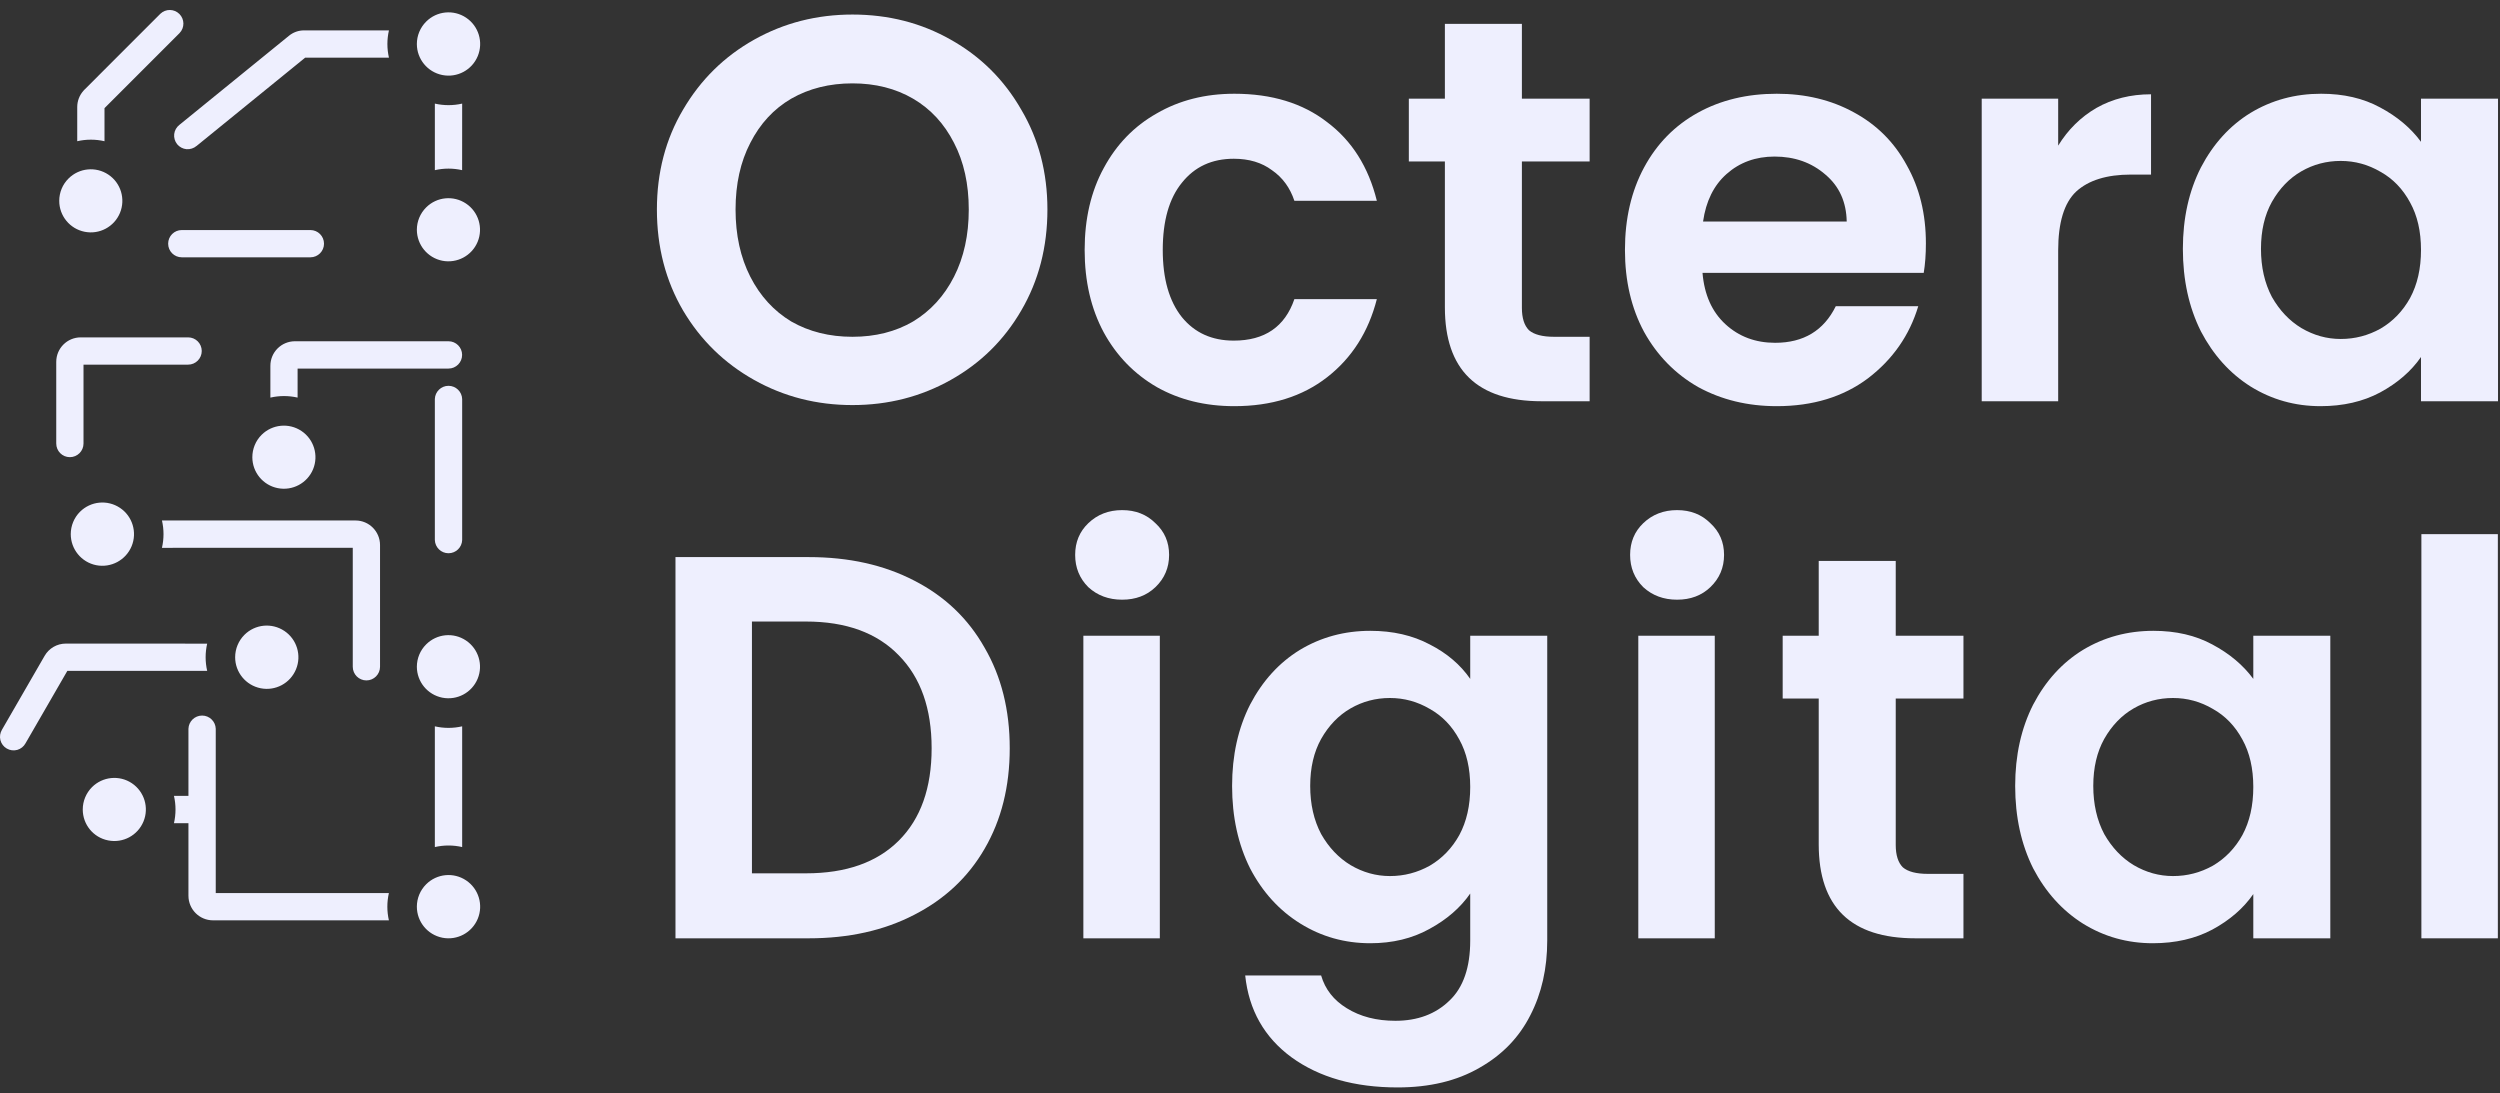 <svg width="215" height="94" viewBox="0 0 215 94" fill="none" xmlns="http://www.w3.org/2000/svg">
<rect x="0" y="0" width="215" height="94" fill="#333333" stroke="none"/>
<path d="M187.727 21.402C187.727 18.772 188.243 16.439 189.277 14.403C190.342 12.368 191.766 10.802 193.551 9.706C195.367 8.61 197.387 8.062 199.611 8.062C201.552 8.062 203.243 8.454 204.683 9.236C206.155 10.019 207.329 11.006 208.206 12.196V8.485H214.829V34.507H208.206V30.702C207.361 31.924 206.187 32.941 204.683 33.755C203.212 34.538 201.505 34.93 199.564 34.93C197.372 34.93 195.367 34.366 193.551 33.239C191.766 32.111 190.342 30.53 189.277 28.495C188.243 26.428 187.727 24.064 187.727 21.402ZM208.206 21.496C208.206 19.899 207.893 18.537 207.267 17.41C206.641 16.251 205.795 15.374 204.73 14.779C203.666 14.153 202.523 13.84 201.302 13.84C200.08 13.84 198.953 14.137 197.92 14.732C196.886 15.327 196.041 16.204 195.383 17.363C194.757 18.49 194.444 19.836 194.444 21.402C194.444 22.968 194.757 24.346 195.383 25.535C196.041 26.694 196.886 27.587 197.92 28.213C198.984 28.839 200.112 29.152 201.302 29.152C202.523 29.152 203.666 28.855 204.73 28.26C205.795 27.634 206.641 26.757 207.267 25.629C207.893 24.471 208.206 23.093 208.206 21.496Z" fill="#EEEFFE"/>
<path d="M177.003 12.524C177.849 11.147 178.945 10.066 180.291 9.283C181.669 8.501 183.235 8.109 184.989 8.109V15.014H183.251C181.184 15.014 179.618 15.499 178.554 16.47C177.52 17.441 177.003 19.132 177.003 21.543V34.507H170.427V8.485H177.003V12.524Z" fill="#EEEFFE"/>
<path d="M165.627 20.932C165.627 21.872 165.565 22.717 165.44 23.469H146.416C146.573 25.348 147.23 26.819 148.389 27.884C149.548 28.949 150.972 29.481 152.663 29.481C155.106 29.481 156.844 28.432 157.877 26.334H164.97C164.218 28.839 162.778 30.906 160.649 32.534C158.519 34.131 155.904 34.93 152.804 34.93C150.299 34.93 148.045 34.382 146.04 33.286C144.068 32.158 142.518 30.577 141.39 28.542C140.294 26.506 139.746 24.158 139.746 21.496C139.746 18.803 140.294 16.439 141.39 14.403C142.486 12.368 144.021 10.802 145.994 9.706C147.966 8.61 150.237 8.062 152.804 8.062C155.278 8.062 157.486 8.595 159.427 9.659C161.4 10.724 162.919 12.243 163.983 14.215C165.079 16.157 165.627 18.396 165.627 20.932ZM158.817 19.053C158.785 17.363 158.175 16.016 156.985 15.014C155.795 13.981 154.339 13.464 152.616 13.464C150.988 13.464 149.61 13.965 148.483 14.967C147.387 15.938 146.714 17.3 146.463 19.053H158.817Z" fill="#EEEFFE"/>
<path d="M130.883 13.887V26.475C130.883 27.352 131.087 27.994 131.494 28.401C131.932 28.776 132.652 28.964 133.655 28.964H136.708V34.507H132.574C127.032 34.507 124.26 31.814 124.26 26.428V13.887H121.16V8.485H124.26V2.05H130.883V8.485H136.708V13.887H130.883Z" fill="#EEEFFE"/>
<path d="M93.28 21.496C93.28 18.803 93.828 16.454 94.924 14.45C96.02 12.415 97.538 10.849 99.48 9.753C101.421 8.626 103.645 8.062 106.15 8.062C109.375 8.062 112.037 8.876 114.135 10.505C116.264 12.102 117.689 14.356 118.409 17.269H111.317C110.941 16.141 110.299 15.264 109.391 14.638C108.514 13.981 107.418 13.652 106.103 13.652C104.224 13.652 102.737 14.341 101.641 15.719C100.545 17.065 99.997 18.991 99.997 21.496C99.997 23.97 100.545 25.896 101.641 27.273C102.737 28.62 104.224 29.293 106.103 29.293C108.765 29.293 110.503 28.103 111.317 25.723H118.409C117.689 28.542 116.264 30.781 114.135 32.44C112.006 34.1 109.344 34.93 106.15 34.93C103.645 34.93 101.421 34.382 99.48 33.286C97.538 32.158 96.02 30.593 94.924 28.589C93.828 26.553 93.28 24.189 93.28 21.496Z" fill="#EEEFFE"/>
<path d="M73.31 34.836C70.241 34.836 67.422 34.116 64.855 32.675C62.287 31.235 60.252 29.246 58.748 26.71C57.245 24.142 56.494 21.245 56.494 18.02C56.494 14.826 57.245 11.961 58.748 9.424C60.252 6.857 62.287 4.853 64.855 3.412C67.422 1.972 70.241 1.251 73.31 1.251C76.41 1.251 79.228 1.972 81.764 3.412C84.332 4.853 86.352 6.857 87.824 9.424C89.327 11.961 90.078 14.826 90.078 18.02C90.078 21.245 89.327 24.142 87.824 26.71C86.352 29.246 84.332 31.235 81.764 32.675C79.197 34.116 76.378 34.836 73.31 34.836ZM73.31 28.964C75.282 28.964 77.02 28.526 78.523 27.649C80.026 26.741 81.201 25.457 82.046 23.798C82.892 22.138 83.314 20.212 83.314 18.02C83.314 15.828 82.892 13.918 82.046 12.29C81.201 10.63 80.026 9.362 78.523 8.485C77.02 7.608 75.282 7.17 73.31 7.17C71.337 7.17 69.583 7.608 68.049 8.485C66.546 9.362 65.371 10.63 64.526 12.29C63.681 13.918 63.258 15.828 63.258 18.02C63.258 20.212 63.681 22.138 64.526 23.798C65.371 25.457 66.546 26.741 68.049 27.649C69.583 28.526 71.337 28.964 73.31 28.964Z" fill="#EEEFFE"/>
<path d="M214.815 45.937V80.695H208.239V45.937H214.815Z" fill="#EEEFFE"/>
<path d="M173.305 67.59C173.305 64.96 173.822 62.627 174.855 60.592C175.92 58.556 177.344 56.991 179.129 55.895C180.946 54.799 182.965 54.251 185.189 54.251C187.13 54.251 188.821 54.642 190.262 55.425C191.733 56.208 192.908 57.194 193.784 58.384V54.673H200.407V80.695H193.784V76.891C192.939 78.112 191.765 79.13 190.262 79.944C188.79 80.727 187.083 81.118 185.142 81.118C182.95 81.118 180.946 80.555 179.129 79.427C177.344 78.3 175.92 76.719 174.855 74.683C173.822 72.616 173.305 70.252 173.305 67.59ZM193.784 67.684C193.784 66.087 193.471 64.725 192.845 63.598C192.219 62.439 191.373 61.562 190.309 60.968C189.244 60.341 188.101 60.028 186.88 60.028C185.658 60.028 184.531 60.326 183.498 60.92C182.464 61.516 181.619 62.392 180.961 63.551C180.335 64.678 180.022 66.025 180.022 67.59C180.022 69.156 180.335 70.534 180.961 71.724C181.619 72.882 182.464 73.775 183.498 74.401C184.562 75.028 185.69 75.341 186.88 75.341C188.101 75.341 189.244 75.043 190.309 74.448C191.373 73.822 192.219 72.945 192.845 71.818C193.471 70.659 193.784 69.281 193.784 67.684Z" fill="#EEEFFE"/>
<path d="M163.033 60.075V72.663C163.033 73.54 163.236 74.182 163.643 74.589C164.082 74.965 164.802 75.153 165.804 75.153H168.857V80.695H164.724C159.181 80.695 156.41 78.002 156.41 72.616V60.075H153.31V54.673H156.41V48.238H163.033V54.673H168.857V60.075H163.033Z" fill="#EEEFFE"/>
<path d="M144.229 51.573C143.071 51.573 142.1 51.213 141.317 50.493C140.565 49.741 140.19 48.818 140.19 47.722C140.19 46.626 140.565 45.718 141.317 44.997C142.1 44.246 143.071 43.87 144.229 43.87C145.388 43.87 146.343 44.246 147.094 44.997C147.877 45.718 148.269 46.626 148.269 47.722C148.269 48.818 147.877 49.741 147.094 50.493C146.343 51.213 145.388 51.573 144.229 51.573ZM147.47 54.673V80.695H140.894V54.673H147.47Z" fill="#EEEFFE"/>
<path d="M117.844 54.251C119.785 54.251 121.492 54.642 122.964 55.425C124.435 56.176 125.594 57.163 126.439 58.384V54.673H133.062V80.883C133.062 83.294 132.577 85.439 131.606 87.318C130.636 89.228 129.179 90.732 127.238 91.828C125.296 92.955 122.948 93.519 120.192 93.519C116.497 93.519 113.46 92.657 111.08 90.935C108.731 89.213 107.4 86.864 107.087 83.889H113.616C113.961 85.079 114.697 86.019 115.824 86.708C116.983 87.428 118.376 87.788 120.004 87.788C121.915 87.788 123.465 87.209 124.655 86.05C125.844 84.923 126.439 83.201 126.439 80.883V76.844C125.594 78.065 124.42 79.083 122.917 79.897C121.445 80.711 119.754 81.118 117.844 81.118C115.652 81.118 113.648 80.555 111.831 79.427C110.015 78.3 108.575 76.719 107.51 74.683C106.477 72.616 105.96 70.252 105.96 67.59C105.96 64.96 106.477 62.627 107.51 60.592C108.575 58.556 109.999 56.991 111.784 55.895C113.601 54.799 115.62 54.251 117.844 54.251ZM126.439 67.684C126.439 66.087 126.126 64.725 125.5 63.598C124.874 62.439 124.028 61.562 122.964 60.968C121.899 60.341 120.756 60.028 119.535 60.028C118.313 60.028 117.186 60.326 116.153 60.92C115.119 61.516 114.274 62.392 113.616 63.551C112.99 64.678 112.677 66.025 112.677 67.59C112.677 69.156 112.99 70.534 113.616 71.724C114.274 72.882 115.119 73.775 116.153 74.401C117.217 75.028 118.345 75.341 119.535 75.341C120.756 75.341 121.899 75.043 122.964 74.448C124.028 73.822 124.874 72.945 125.5 71.818C126.126 70.659 126.439 69.281 126.439 67.684Z" fill="#EEEFFE"/>
<path d="M96.504 51.573C95.345 51.573 94.374 51.213 93.592 50.493C92.84 49.741 92.464 48.818 92.464 47.722C92.464 46.626 92.84 45.718 93.592 44.997C94.374 44.246 95.345 43.87 96.504 43.87C97.662 43.87 98.618 44.246 99.369 44.997C100.152 45.718 100.543 46.626 100.543 47.722C100.543 48.818 100.152 49.741 99.369 50.493C98.618 51.213 97.662 51.573 96.504 51.573ZM99.745 54.673V80.695H93.169V54.673H99.745Z" fill="#EEEFFE"/>
<path d="M69.552 47.91C72.996 47.91 76.018 48.583 78.617 49.929C81.248 51.276 83.267 53.202 84.677 55.707C86.117 58.181 86.837 61.062 86.837 64.349C86.837 67.637 86.117 70.518 84.677 72.992C83.267 75.435 81.248 77.329 78.617 78.676C76.018 80.022 72.996 80.695 69.552 80.695H58.091V47.91H69.552ZM69.317 75.106C72.761 75.106 75.423 74.166 77.302 72.288C79.181 70.409 80.12 67.763 80.12 64.349C80.12 60.936 79.181 58.275 77.302 56.364C75.423 54.423 72.761 53.452 69.317 53.452H64.667V75.106H69.317Z" fill="#EEEFFE"/>
<path fill-rule="evenodd" clip-rule="evenodd" d="M8.987 12.145V9.3L15.445 2.842C15.888 2.383 15.88 1.654 15.429 1.203C14.978 0.751 14.249 0.743 13.789 1.186L7.263 7.713H7.259C7.23 7.741 7.202 7.773 7.174 7.81C6.832 8.192 6.642 8.688 6.642 9.204V12.145C7.416 11.967 8.217 11.967 8.987 12.145ZM39.742 14.634L39.746 8.91C38.973 9.087 38.171 9.087 37.398 8.91V14.634C38.171 14.457 38.973 14.457 39.746 14.634H39.742ZM33.445 2.613H33.449C33.272 3.382 33.272 4.184 33.449 4.958H26.246L16.911 12.548H16.907C16.669 12.753 16.355 12.854 16.041 12.83C15.727 12.802 15.437 12.645 15.235 12.403C15.038 12.157 14.945 11.839 14.981 11.528C15.018 11.214 15.183 10.928 15.433 10.735L24.836 3.088C25.206 2.778 25.678 2.609 26.161 2.613L33.445 2.613ZM25.593 34.194V31.697H38.57C39.218 31.697 39.742 31.169 39.742 30.52C39.742 29.875 39.218 29.348 38.57 29.348H25.352C24.796 29.352 24.264 29.573 23.869 29.968C23.474 30.363 23.253 30.899 23.253 31.459V34.194C24.026 34.017 24.824 34.017 25.598 34.194L25.593 34.194ZM13.934 47.114L30.338 47.11V57.343C30.338 57.988 30.862 58.516 31.511 58.516C32.156 58.516 32.683 57.988 32.683 57.343V46.869C32.679 45.705 31.736 44.762 30.576 44.762H13.929C14.106 45.535 14.106 46.337 13.929 47.106L13.934 47.114ZM17.817 55.353V55.349C17.64 56.123 17.64 56.924 17.817 57.694H5.792L2.198 63.918C2.049 64.196 1.791 64.402 1.489 64.49C1.183 64.575 0.856 64.535 0.582 64.374C0.308 64.216 0.111 63.955 0.034 63.648C-0.042 63.342 0.01 63.016 0.175 62.746L3.838 56.401C4.212 55.752 4.905 55.349 5.659 55.349L17.817 55.353ZM14.965 70.796H16.206V77.044V77.04C16.21 78.205 17.153 79.148 18.313 79.148H33.445C33.268 78.378 33.268 77.576 33.445 76.803H18.554V62.674C18.534 62.042 18.014 61.538 17.382 61.538C16.745 61.538 16.226 62.042 16.206 62.674V68.447H14.961C15.138 69.217 15.138 70.019 14.961 70.792L14.965 70.796ZM39.746 72.847V62.465C39.359 62.553 38.964 62.598 38.569 62.598C38.175 62.598 37.784 62.553 37.397 62.465V72.847C38.17 72.669 38.972 72.669 39.746 72.847ZM36.648 1.86C37.566 0.941 39.004 0.8 40.084 1.521C41.164 2.242 41.583 3.624 41.087 4.825C40.592 6.025 39.315 6.706 38.041 6.452C36.769 6.199 35.85 5.083 35.85 3.785C35.85 3.064 36.136 2.371 36.648 1.86ZM36.648 76.05C37.566 75.132 39.004 74.99 40.084 75.712C41.164 76.433 41.583 77.815 41.087 79.015C40.592 80.212 39.315 80.897 38.041 80.643C36.768 80.389 35.85 79.273 35.85 77.972C35.85 77.251 36.136 76.562 36.648 76.05ZM36.648 17.839C37.562 16.924 38.996 16.783 40.076 17.504C41.152 18.221 41.571 19.603 41.075 20.8C40.58 21.992 39.306 22.673 38.037 22.423C36.768 22.169 35.854 21.058 35.85 19.76C35.85 19.039 36.136 18.35 36.648 17.839ZM36.648 55.419C37.562 54.501 38.996 54.36 40.072 55.081C41.152 55.802 41.571 57.18 41.075 58.377C40.58 59.573 39.307 60.25 38.038 60C36.768 59.746 35.854 58.635 35.85 57.341C35.85 56.62 36.136 55.927 36.648 55.419ZM7.911 67.695C8.829 66.78 10.263 66.639 11.339 67.356C12.415 68.078 12.834 69.456 12.338 70.652C11.843 71.849 10.574 72.529 9.3 72.275C8.031 72.026 7.117 70.914 7.117 69.617C7.117 68.895 7.403 68.207 7.911 67.695ZM26.693 22.129C27.341 22.129 27.865 21.605 27.865 20.957C27.865 20.308 27.341 19.784 26.693 19.784H15.633C14.985 19.784 14.461 20.308 14.461 20.957C14.461 21.605 14.985 22.129 15.633 22.129H26.693ZM16.178 31.359C16.827 31.359 17.35 30.831 17.35 30.187C17.35 29.538 16.827 29.014 16.178 29.014H6.944C5.78 29.014 4.837 29.957 4.837 31.121V38.148V38.144C4.837 38.792 5.361 39.316 6.009 39.316C6.654 39.316 7.182 38.792 7.182 38.144V31.359L16.178 31.359ZM22.495 37.398C23.414 36.484 24.848 36.343 25.924 37.064C26.999 37.781 27.418 39.163 26.923 40.359C26.427 41.552 25.154 42.233 23.885 41.979C22.616 41.729 21.701 40.613 21.701 39.32C21.701 38.599 21.988 37.906 22.495 37.398ZM6.879 44.013C7.798 43.095 9.236 42.954 10.316 43.675C11.395 44.392 11.814 45.778 11.319 46.974C10.823 48.175 9.546 48.856 8.273 48.606C7 48.352 6.085 47.232 6.085 45.935C6.085 45.214 6.372 44.521 6.879 44.013ZM5.892 15.353C6.807 14.438 8.245 14.297 9.321 15.018C10.396 15.735 10.811 17.117 10.316 18.314C9.82 19.506 8.551 20.187 7.282 19.933C6.013 19.684 5.094 18.568 5.094 17.274C5.094 16.553 5.38 15.86 5.892 15.353ZM21.02 54.597C21.935 53.679 23.373 53.538 24.453 54.259C25.532 54.98 25.955 56.362 25.456 57.562C24.96 58.763 23.687 59.444 22.414 59.19C21.141 58.936 20.223 57.82 20.223 56.523C20.223 55.802 20.509 55.109 21.02 54.597ZM37.397 46.443V34.316C37.417 33.684 37.937 33.18 38.57 33.18C39.206 33.18 39.726 33.684 39.746 34.316V46.443C39.726 47.076 39.206 47.579 38.57 47.579C37.937 47.579 37.417 47.076 37.397 46.443Z" fill="#EEEFFE"/>
</svg>
